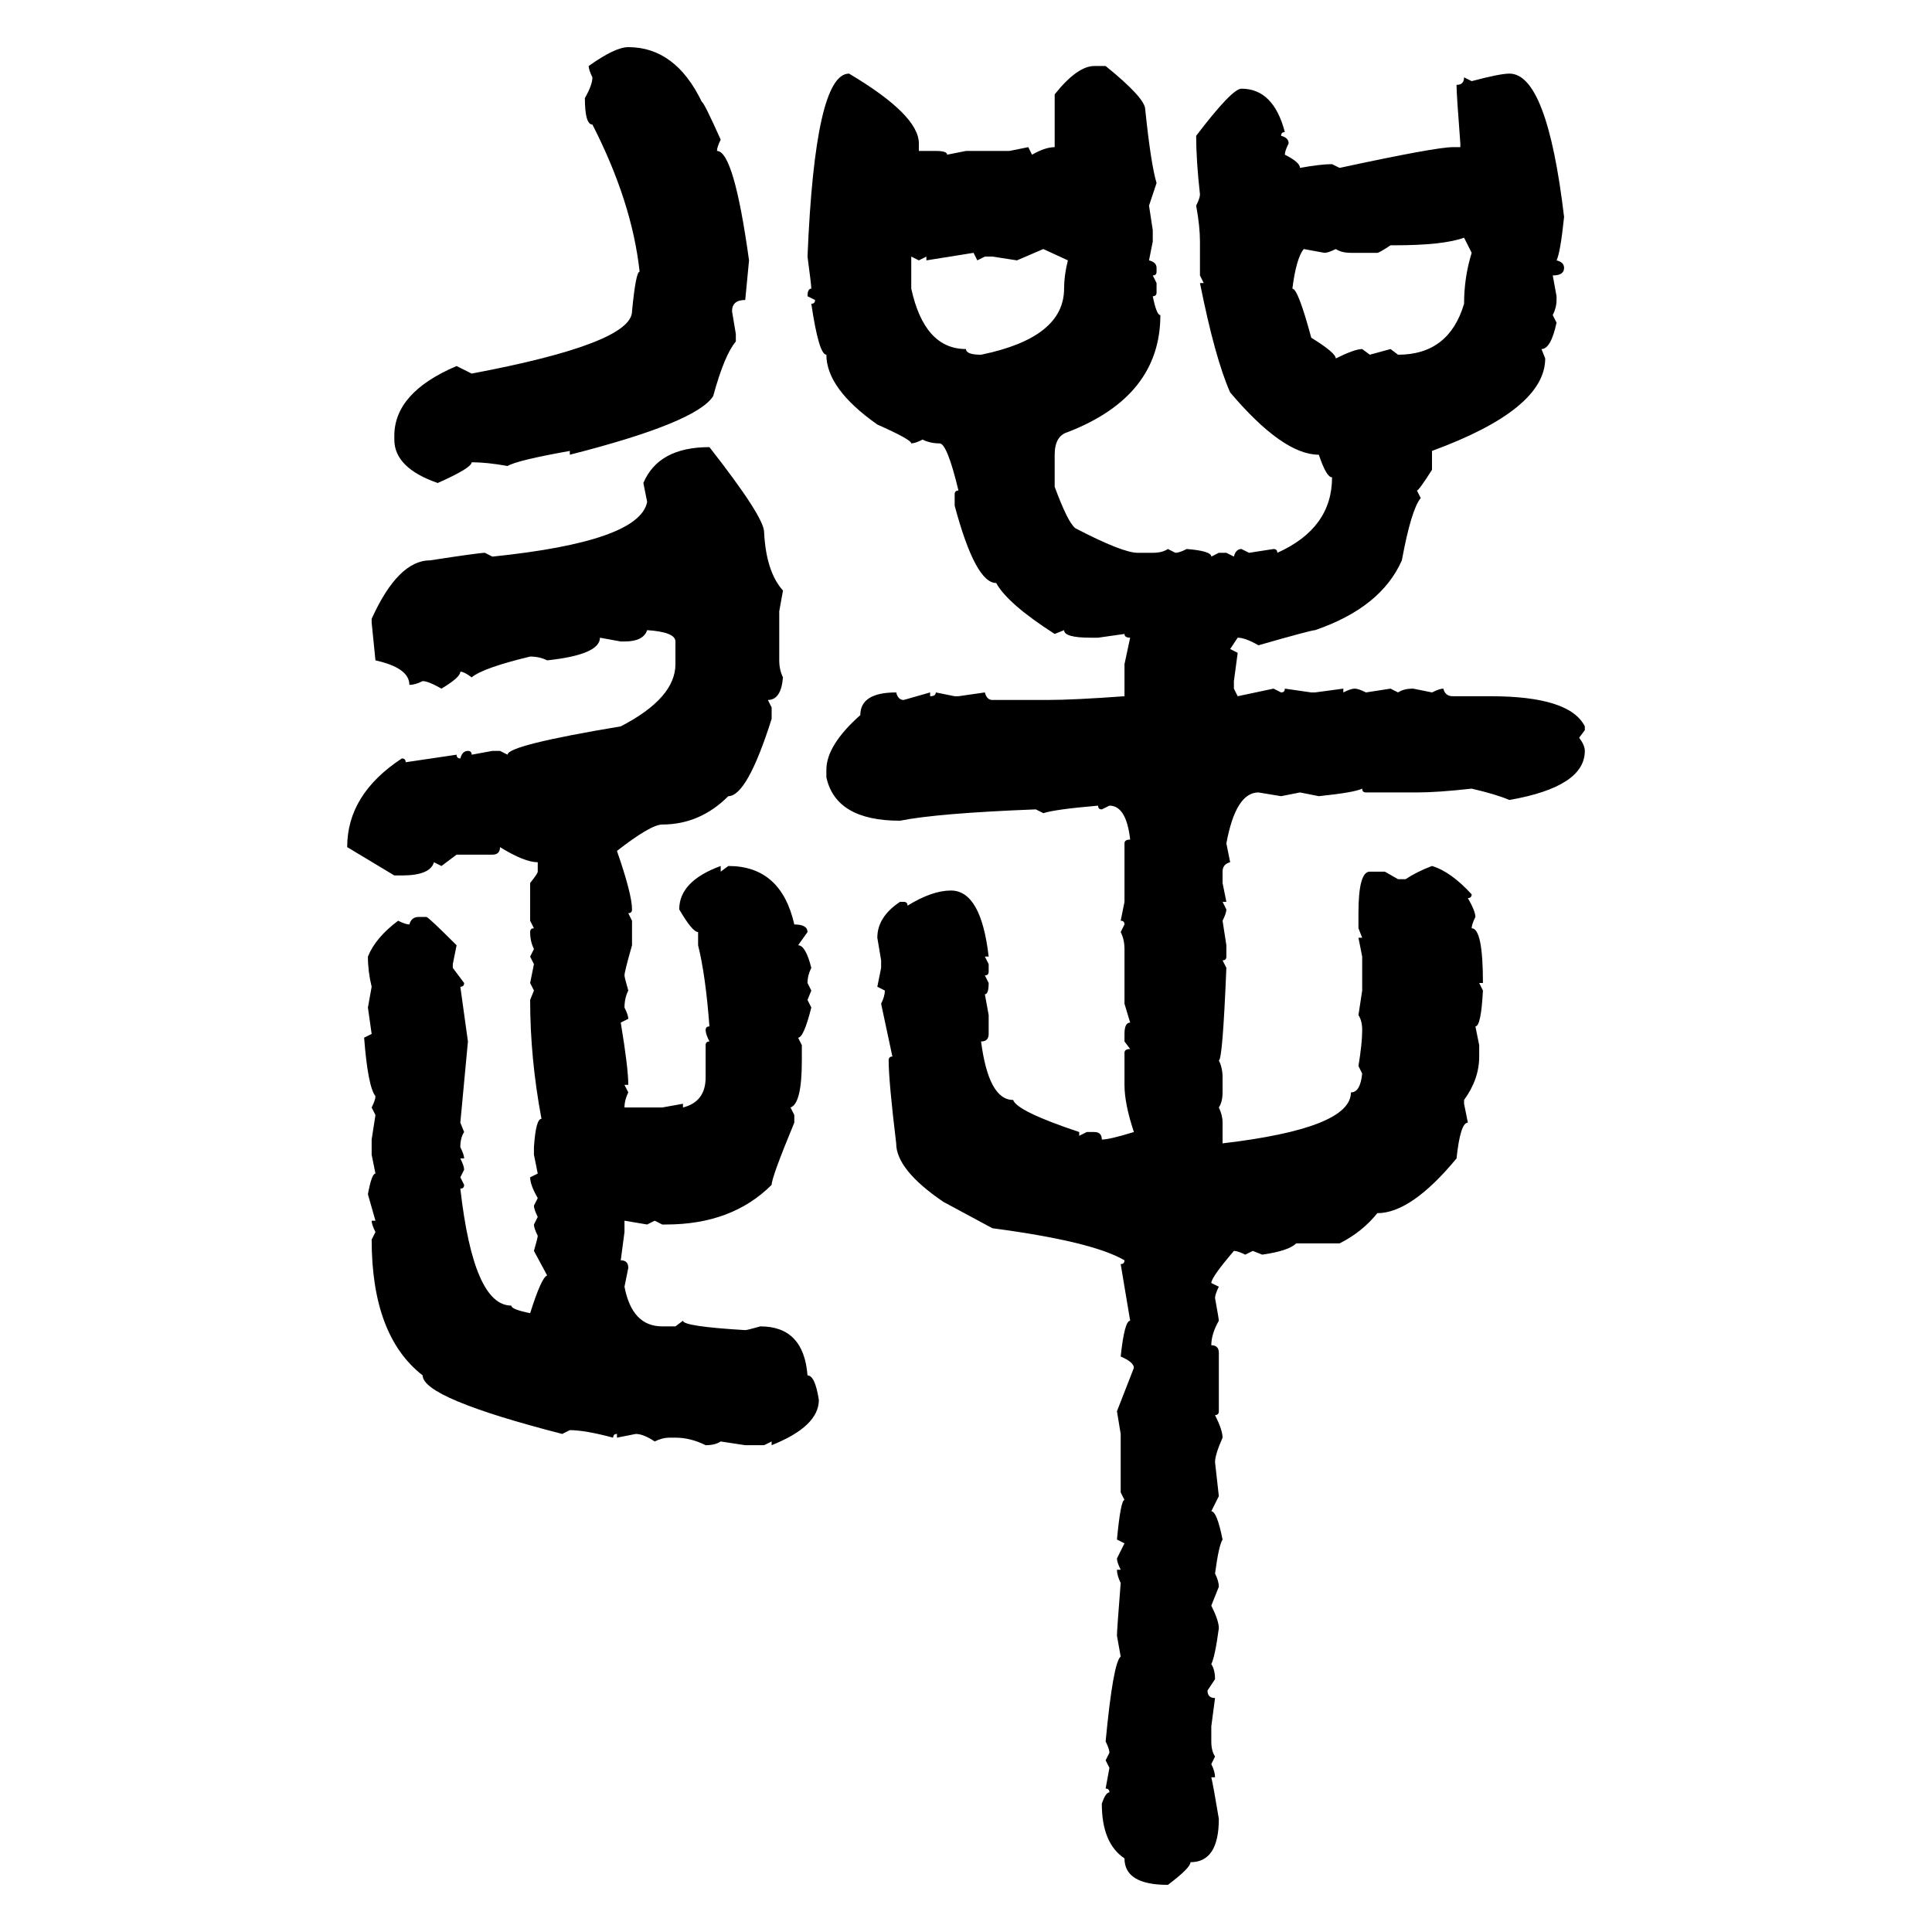 <svg xmlns="http://www.w3.org/2000/svg" xmlns:xlink="http://www.w3.org/1999/xlink" width="300" height="300"><path d="M97.56 7.32L97.56 7.32Q104.88 7.32 108.98 15.82L108.98 15.82Q109.28 15.82 111.91 21.68L111.91 21.68Q111.33 22.85 111.33 23.44L111.33 23.44Q113.96 23.44 116.31 40.43L116.31 40.43L115.72 46.58Q113.67 46.58 113.67 48.34L113.67 48.34L114.26 51.86L114.26 53.03Q112.50 55.08 110.74 61.52L110.74 61.52Q108.11 65.63 88.48 70.61L88.48 70.61L88.48 70.02Q80.27 71.48 78.81 72.36L78.81 72.36Q75.59 71.78 73.24 71.78L73.24 71.78Q73.24 72.66 67.97 75L67.97 75Q61.23 72.66 61.23 68.26L61.23 68.26L61.23 67.68Q61.23 60.94 70.90 56.84L70.90 56.84L73.24 58.01Q98.14 53.32 98.14 48.34L98.14 48.34Q98.73 42.19 99.32 42.19L99.32 42.19Q98.14 31.35 91.99 19.34L91.99 19.34Q90.82 19.34 90.82 15.23L90.82 15.23Q91.99 13.18 91.99 12.01L91.99 12.01Q91.41 10.84 91.41 10.25L91.41 10.25Q95.51 7.32 97.56 7.32ZM169.92 10.25L169.92 10.25L171.68 10.25Q177.83 15.23 177.83 16.99L177.83 16.99Q178.71 25.49 179.59 28.42L179.59 28.42L178.42 31.93L179.00 35.74L179.00 37.50L178.42 40.43Q179.59 40.72 179.59 41.60L179.59 41.60L179.59 42.19Q179.59 42.77 179.00 42.77L179.00 42.77L179.59 43.95L179.59 45.41Q179.59 46.00 179.00 46.00L179.00 46.00Q179.59 48.93 180.18 48.93L180.18 48.93Q180.18 61.52 165.82 67.09L165.82 67.09Q163.77 67.68 163.77 70.61L163.77 70.61L163.77 75.59Q165.82 81.15 166.99 82.03L166.99 82.03Q174.32 85.84 176.66 85.84L176.66 85.84L179.00 85.84Q180.47 85.84 181.35 85.25L181.35 85.25L182.52 85.84Q183.11 85.84 184.28 85.25L184.28 85.25Q188.09 85.55 188.09 86.43L188.09 86.43L189.26 85.84L190.43 85.84L191.60 86.43Q191.89 85.25 192.77 85.25L192.77 85.25L193.95 85.84L197.75 85.25Q198.34 85.25 198.34 85.84L198.34 85.84Q206.84 82.03 206.84 74.12L206.84 74.12Q205.96 74.12 204.79 70.61L204.79 70.61Q199.22 70.61 191.02 60.94L191.02 60.94Q188.67 55.66 186.33 43.95L186.33 43.95L186.91 43.95L186.33 42.77L186.33 37.50Q186.33 35.16 185.74 31.93L185.74 31.93Q186.33 30.76 186.33 30.18L186.33 30.18Q185.74 24.90 185.74 21.09L185.74 21.09Q191.31 13.77 192.77 13.77L192.77 13.77Q197.75 13.77 199.51 20.51L199.51 20.51Q198.93 20.51 198.93 21.09L198.93 21.09Q200.10 21.39 200.10 22.27L200.10 22.27Q199.51 23.44 199.51 24.02L199.51 24.02Q201.86 25.20 201.86 26.07L201.86 26.07Q205.08 25.49 206.84 25.49L206.84 25.49L208.01 26.07Q222.95 22.85 225.59 22.85L225.59 22.85L226.76 22.85L226.76 22.27Q226.17 14.65 226.17 13.18L226.17 13.18Q227.34 13.18 227.34 12.01L227.34 12.01L228.52 12.60Q232.91 11.43 234.38 11.43L234.38 11.43Q240.23 11.43 242.87 33.69L242.87 33.69Q242.29 39.26 241.70 40.43L241.70 40.43Q242.87 40.72 242.87 41.60L242.87 41.60Q242.87 42.77 241.11 42.77L241.11 42.77L241.70 46.00L241.70 46.58Q241.70 47.75 241.11 48.93L241.11 48.93L241.70 50.10Q240.82 54.20 239.36 54.20L239.36 54.20L239.94 55.66Q239.94 63.57 222.36 70.02L222.36 70.02L222.36 72.95Q220.31 76.17 220.02 76.17L220.02 76.17L220.61 77.34Q219.14 79.10 217.68 87.01L217.68 87.01Q214.45 94.34 204.20 97.85L204.20 97.85Q203.61 97.85 195.41 100.20L195.41 100.20Q193.36 99.02 192.19 99.02L192.19 99.02L191.02 100.78L192.19 101.37L191.60 105.76L191.60 106.93L192.19 108.11L197.75 106.93L198.93 107.52Q199.51 107.52 199.51 106.93L199.51 106.93L203.61 107.52L204.20 107.52L208.59 106.93L208.59 107.52Q209.77 106.93 210.35 106.93L210.35 106.93Q210.94 106.93 212.11 107.52L212.11 107.52L215.92 106.93L217.09 107.52Q217.97 106.93 219.43 106.93L219.43 106.93L222.36 107.52Q223.54 106.93 224.12 106.93L224.12 106.93Q224.41 108.11 225.59 108.11L225.59 108.11L231.45 108.11Q243.75 108.11 246.09 112.79L246.09 112.79L246.09 113.38L245.21 114.55Q246.09 115.72 246.09 116.60L246.09 116.60Q246.09 122.17 234.38 124.22L234.38 124.22Q232.32 123.34 228.52 122.46L228.52 122.46Q223.24 123.05 220.02 123.05L220.02 123.05L212.11 123.05Q211.52 123.05 211.52 122.46L211.52 122.46Q210.35 123.05 204.79 123.63L204.79 123.63L201.86 123.05L198.93 123.63L195.41 123.05Q191.89 123.05 190.43 130.96L190.43 130.96L191.02 133.89Q189.84 134.18 189.84 135.35L189.84 135.35L189.84 137.11L190.43 140.04L189.84 140.04L190.43 141.21Q190.43 141.80 189.84 142.97L189.84 142.97L190.43 146.78L190.43 148.54Q190.43 149.12 189.84 149.12L189.84 149.12L190.43 150.29Q189.84 164.65 189.26 164.65L189.26 164.65Q189.84 165.82 189.84 167.29L189.84 167.29L189.84 169.63Q189.84 171.09 189.26 171.97L189.26 171.97Q189.84 173.14 189.84 174.32L189.84 174.32L189.84 177.54Q209.77 175.20 209.77 169.63L209.77 169.63Q211.23 169.63 211.52 166.70L211.52 166.70L210.94 165.53Q211.52 162.01 211.52 159.96L211.52 159.96Q211.52 158.50 210.94 157.62L210.94 157.62L211.52 153.81L211.52 148.54L210.94 145.61L211.52 145.61L210.94 144.14L210.94 141.80Q210.94 135.35 212.70 135.35L212.70 135.35L215.04 135.35L217.09 136.52L218.26 136.52Q220.02 135.35 222.36 134.47L222.36 134.47Q225.29 135.35 228.52 138.87L228.52 138.87Q228.52 139.45 227.93 139.45L227.93 139.45Q229.10 141.50 229.10 142.38L229.10 142.38Q228.52 143.55 228.52 144.14L228.52 144.14Q230.27 144.14 230.27 152.64L230.27 152.64L229.69 152.64L230.27 153.81Q229.98 159.38 229.10 159.38L229.10 159.38L229.69 162.30L229.69 164.06Q229.69 167.58 227.34 170.80L227.34 170.80L227.34 171.39L227.93 174.32Q226.76 174.32 226.17 179.88L226.17 179.88Q219.14 188.38 213.87 188.38L213.87 188.38Q211.52 191.31 208.01 193.07L208.01 193.07L201.27 193.07Q200.10 194.24 196.00 194.82L196.00 194.82L194.53 194.24L193.36 194.82Q192.19 194.24 191.60 194.24L191.60 194.24Q188.09 198.34 188.09 199.22L188.09 199.22L189.26 199.80Q188.67 200.98 188.67 201.56L188.67 201.56Q189.26 204.79 189.26 205.08L189.26 205.08Q188.09 207.13 188.09 208.89L188.09 208.89Q189.26 208.89 189.26 210.06L189.26 210.06L189.26 219.14Q189.26 219.73 188.67 219.73L188.67 219.73Q189.84 222.07 189.84 223.24L189.84 223.24Q188.67 225.88 188.67 227.05L188.67 227.05L189.26 232.32L188.09 234.67Q188.96 234.67 189.84 239.06L189.84 239.06Q189.26 239.94 188.67 244.34L188.67 244.34Q189.26 245.51 189.26 246.39L189.26 246.39L188.09 249.32Q189.26 251.66 189.26 252.83L189.26 252.83Q188.67 257.23 188.09 258.40L188.09 258.40Q188.67 259.28 188.67 260.74L188.67 260.74L187.50 262.50Q187.50 263.67 188.67 263.67L188.67 263.67L188.09 268.07L188.09 270.41Q188.09 271.88 188.67 272.75L188.67 272.75L188.09 273.93Q188.67 275.10 188.67 275.98L188.67 275.98L188.09 275.98Q188.38 277.15 189.26 282.42L189.26 282.42Q189.26 289.16 184.86 289.16L184.86 289.16Q184.86 290.04 181.35 292.68L181.35 292.68Q174.61 292.68 174.61 288.57L174.61 288.57Q171.09 286.23 171.09 280.08L171.09 280.08Q171.68 278.32 172.27 278.32L172.27 278.32Q172.27 277.73 171.68 277.73L171.68 277.73L172.27 274.51L171.68 273.34L172.27 272.17Q172.27 271.58 171.68 270.41L171.68 270.41Q172.85 258.11 174.02 257.23L174.02 257.23L173.44 254.00Q173.44 253.13 174.02 245.80L174.02 245.80Q173.44 244.63 173.44 243.75L173.44 243.75L174.02 243.75Q173.44 242.58 173.44 241.99L173.44 241.99L174.61 239.65L173.44 239.06Q174.02 232.91 174.61 232.91L174.61 232.91L174.02 231.74L174.02 222.66L173.44 219.14L176.07 212.40Q176.07 211.52 174.02 210.64L174.02 210.64Q174.61 205.08 175.49 205.08L175.49 205.08L174.02 196.29Q174.61 196.29 174.61 195.70L174.61 195.70Q169.63 192.77 154.10 190.72L154.10 190.72L146.48 186.62Q139.16 181.64 139.16 177.54L139.16 177.54Q137.99 167.87 137.99 164.65L137.99 164.65Q137.99 164.06 138.57 164.06L138.57 164.06L136.82 155.86Q137.40 154.69 137.40 153.81L137.40 153.81L136.23 153.22L136.82 150.29L136.82 149.12L136.23 145.61Q136.23 142.38 139.75 140.04L139.75 140.04L140.33 140.04Q140.92 140.04 140.92 140.63L140.92 140.63Q144.73 138.28 147.66 138.28L147.66 138.28Q152.34 138.28 153.52 148.54L153.52 148.54L152.93 148.54L153.52 149.71L153.52 150.88Q153.52 151.46 152.93 151.46L152.93 151.46L153.52 152.64Q153.52 154.39 152.93 154.39L152.93 154.39L153.52 157.62L153.52 160.55Q153.52 161.72 152.34 161.72L152.34 161.72Q153.52 170.80 157.32 170.80L157.32 170.80Q157.91 172.56 167.58 175.78L167.58 175.78L167.58 176.37L168.75 175.78L169.92 175.78Q171.09 175.78 171.09 176.95L171.09 176.95Q172.27 176.95 176.07 175.78L176.07 175.78Q174.61 171.39 174.61 168.46L174.61 168.46L174.61 163.48Q174.61 162.89 175.49 162.89L175.49 162.89L174.61 161.72L174.61 160.55Q174.61 158.79 175.49 158.79L175.49 158.79L174.61 155.86L174.61 147.36Q174.61 145.90 174.02 144.73L174.02 144.73L174.61 143.55Q174.61 142.97 174.02 142.97L174.02 142.97L174.61 140.04L174.61 130.96Q174.61 130.37 175.49 130.37L175.49 130.37Q174.90 125.10 172.27 125.10L172.27 125.10L171.09 125.68Q170.51 125.68 170.51 125.10L170.51 125.10Q163.77 125.68 162.01 126.27L162.01 126.27L160.84 125.68Q145.61 126.27 139.75 127.44L139.75 127.44Q129.79 127.44 128.32 120.70L128.32 120.70L128.32 119.53Q128.32 115.72 133.59 111.04L133.59 111.04Q133.59 107.52 139.16 107.52L139.16 107.52Q139.45 108.69 140.33 108.69L140.33 108.69L144.43 107.52L144.43 108.11Q145.31 108.11 145.31 107.52L145.31 107.52L148.24 108.11L148.83 108.11L152.93 107.52Q153.22 108.69 154.10 108.69L154.10 108.69L162.60 108.69Q166.70 108.69 174.61 108.11L174.61 108.11L174.61 103.13L175.49 99.02Q174.61 99.02 174.61 98.44L174.61 98.44L170.51 99.02L169.34 99.02Q165.23 99.02 165.23 97.85L165.23 97.85L163.77 98.44Q156.45 93.75 154.69 90.53L154.69 90.53Q151.46 90.53 148.24 78.52L148.24 78.52L148.24 76.76Q148.24 76.17 148.83 76.17L148.83 76.17Q147.07 68.85 145.90 68.85L145.90 68.85Q144.43 68.85 143.26 68.26L143.26 68.26Q142.09 68.85 141.50 68.85L141.50 68.85Q141.50 68.26 136.23 65.92L136.23 65.92Q128.32 60.35 128.32 55.08L128.32 55.08Q127.15 55.08 125.98 47.17L125.98 47.17Q126.56 47.17 126.56 46.58L126.56 46.58L125.39 46.00Q125.39 44.82 125.98 44.82L125.98 44.82Q125.98 44.24 125.39 39.84L125.39 39.84Q126.56 11.43 131.84 11.43L131.84 11.43Q142.68 17.87 142.68 22.27L142.68 22.27L142.68 23.44L145.31 23.44Q147.07 23.44 147.07 24.02L147.07 24.02L150 23.44L156.74 23.44L159.67 22.85L160.25 24.02Q162.30 22.85 163.77 22.85L163.77 22.85L163.77 14.65Q167.29 10.25 169.92 10.25ZM216.50 38.09L216.50 38.09L215.92 38.09Q214.16 39.26 213.87 39.26L213.87 39.26L209.77 39.26Q208.30 39.26 207.42 38.67L207.42 38.67Q206.25 39.26 205.66 39.26L205.66 39.26L202.44 38.67Q201.27 40.14 200.68 44.82L200.68 44.82Q201.56 44.82 203.61 52.44L203.61 52.44Q207.42 54.79 207.42 55.66L207.42 55.66Q210.35 54.20 211.52 54.20L211.52 54.20L212.70 55.08L215.92 54.20L217.09 55.08Q225 55.08 227.34 47.17L227.34 47.17Q227.34 43.07 228.52 39.26L228.52 39.26L227.34 36.91Q224.12 38.09 216.50 38.09ZM162.01 38.67L157.91 40.43L154.10 39.84L152.93 39.84L151.76 40.43L151.17 39.26L143.85 40.43L143.85 39.84L142.68 40.43L141.50 39.84L141.50 44.82Q143.55 54.20 150 54.20L150 54.20Q150 55.08 152.34 55.08L152.34 55.08Q165.23 52.44 165.23 44.82L165.23 44.82Q165.23 42.77 165.82 40.43L165.82 40.43L162.01 38.67ZM110.16 69.43L110.16 69.43Q118.65 80.27 118.65 82.62L118.65 82.62Q118.95 88.77 121.58 91.70L121.58 91.70L121.00 94.92L121.00 102.54Q121.00 104.00 121.58 105.18L121.58 105.18Q121.29 108.69 119.24 108.69L119.24 108.69L119.82 109.86L119.82 111.62Q116.02 123.63 113.09 123.63L113.09 123.63Q108.69 128.03 102.83 128.03L102.83 128.03Q101.07 128.03 95.80 132.13L95.80 132.13Q98.14 138.87 98.14 141.21L98.14 141.21Q98.14 141.80 97.56 141.80L97.56 141.80L98.14 142.97L98.14 146.78Q96.97 150.88 96.97 151.46L96.97 151.46Q96.97 151.76 97.56 153.81L97.56 153.81Q96.97 154.98 96.97 156.45L96.97 156.45Q97.56 157.62 97.56 158.20L97.56 158.20L96.39 158.79Q97.56 165.82 97.56 168.46L97.56 168.46L96.97 168.46L97.56 169.63Q96.97 170.80 96.97 171.97L96.97 171.97L102.83 171.97L106.05 171.39L106.05 171.97Q109.57 171.09 109.57 167.29L109.57 167.29L109.57 162.30Q109.57 161.72 110.16 161.72L110.16 161.72Q109.57 160.55 109.57 159.96L109.57 159.96Q109.57 159.38 110.16 159.38L110.16 159.38Q109.57 151.46 108.40 146.78L108.40 146.78L108.40 144.73Q107.52 144.73 105.47 141.21L105.47 141.21Q105.47 136.82 111.91 134.47L111.91 134.47L111.91 135.35L113.09 134.47Q121.29 134.47 123.34 143.55L123.34 143.55Q125.39 143.55 125.39 144.73L125.39 144.73L123.93 146.78Q125.10 146.78 125.98 150.29L125.98 150.29Q125.39 151.46 125.39 152.64L125.39 152.64L125.98 153.81L125.39 155.27L125.98 156.45Q124.80 161.13 123.93 161.13L123.93 161.13L124.51 162.30L124.51 164.65Q124.51 171.39 122.75 171.97L122.75 171.97L123.34 173.14L123.34 174.32Q119.82 182.81 119.82 183.98L119.82 183.98Q113.67 190.14 103.42 190.14L103.42 190.14L102.83 190.14L101.66 189.55L100.49 190.14L96.97 189.55L96.97 191.31L96.39 195.70Q97.56 195.70 97.56 196.88L97.56 196.88L96.97 199.80Q98.14 205.96 102.83 205.96L102.83 205.96L104.88 205.96L106.05 205.08Q106.05 205.96 115.72 206.54L115.72 206.54Q116.02 206.54 118.07 205.96L118.07 205.96Q124.80 205.96 125.39 213.57L125.39 213.57Q126.56 213.57 127.15 217.38L127.15 217.38Q127.15 221.48 119.82 224.41L119.82 224.41L119.82 223.83L118.65 224.41L115.72 224.41L111.91 223.83Q111.04 224.41 109.57 224.41L109.57 224.41Q107.23 223.24 104.88 223.24L104.88 223.24L104.00 223.24Q102.83 223.24 101.66 223.83L101.66 223.83Q99.90 222.66 98.73 222.66L98.73 222.66L95.80 223.24L95.80 222.66Q95.21 222.66 95.21 223.24L95.21 223.24Q90.82 222.07 88.48 222.07L88.48 222.07L87.30 222.66Q65.63 217.09 65.63 213.57L65.63 213.57Q57.71 207.42 57.71 192.48L57.71 192.48L58.30 191.31Q57.71 190.14 57.71 189.55L57.71 189.55L58.30 189.55L57.13 185.45Q57.71 182.23 58.30 182.23L58.30 182.23L57.71 179.30L57.71 176.95L58.30 173.14L57.71 171.97Q58.30 170.80 58.30 170.21L58.30 170.21Q57.13 168.75 56.54 161.13L56.54 161.13L57.71 160.55L57.13 156.45L57.71 153.22Q57.13 150.88 57.13 148.54L57.13 148.54Q58.30 145.61 61.82 142.97L61.82 142.97Q62.99 143.55 63.57 143.55L63.57 143.55Q63.87 142.38 65.04 142.38L65.04 142.38L66.21 142.38Q66.50 142.38 70.90 146.78L70.90 146.78L70.31 149.71L70.31 150.29L72.07 152.64Q72.07 153.22 71.48 153.22L71.48 153.22L72.66 161.72L71.48 174.32L72.07 175.78Q71.48 176.66 71.48 178.13L71.48 178.13Q72.07 179.30 72.07 179.88L72.07 179.88L71.48 179.88Q72.07 181.05 72.07 181.64L72.07 181.64L71.48 182.81L72.07 183.98Q72.07 184.57 71.48 184.57L71.48 184.57Q73.54 202.73 79.39 202.73L79.39 202.73Q79.39 203.32 82.32 203.91L82.32 203.91Q84.08 198.34 84.96 198.05L84.96 198.05L82.91 194.24Q83.50 192.19 83.50 191.89L83.50 191.89Q82.91 190.72 82.91 190.14L82.91 190.14L83.50 188.96Q82.91 187.79 82.91 187.21L82.91 187.21L83.50 186.04Q82.32 183.98 82.32 182.81L82.32 182.81L83.50 182.23L82.91 179.30L82.91 178.13Q83.20 173.73 84.08 173.73L84.08 173.73Q82.32 164.36 82.32 155.27L82.32 155.27L82.91 153.81L82.32 152.64L82.91 149.71L82.32 148.54L82.91 147.36Q82.32 146.19 82.32 144.73L82.32 144.73Q82.32 144.14 82.91 144.14L82.91 144.14L82.32 142.97L82.32 137.11Q83.50 135.64 83.50 135.35L83.50 135.35L83.50 133.89Q81.45 133.89 77.64 131.54L77.64 131.54Q77.64 132.71 76.46 132.71L76.46 132.71L70.90 132.71L68.55 134.47L67.38 133.89Q66.80 135.94 62.40 135.94L62.40 135.94L61.23 135.94L53.91 131.54Q53.91 123.34 62.40 117.77L62.40 117.77Q62.99 117.77 62.99 118.36L62.99 118.36L70.90 117.19Q70.90 117.77 71.48 117.77L71.48 117.77Q71.78 116.60 72.66 116.60L72.66 116.60Q73.24 116.60 73.24 117.19L73.24 117.19L76.46 116.60L77.64 116.60L78.81 117.19Q78.81 115.72 96.39 112.79L96.39 112.79Q104.88 108.40 104.88 103.13L104.88 103.13L104.88 99.61Q104.88 98.14 100.49 97.85L100.49 97.85Q99.90 99.61 96.97 99.61L96.97 99.61L96.39 99.61L93.16 99.02Q93.16 101.66 84.96 102.54L84.96 102.54Q83.79 101.95 82.32 101.95L82.32 101.95Q75 103.71 73.24 105.18L73.24 105.18Q72.07 104.30 71.48 104.30L71.48 104.30Q71.48 105.18 68.55 106.93L68.55 106.93Q66.50 105.76 65.63 105.76L65.63 105.76Q64.45 106.35 63.57 106.35L63.57 106.35Q63.57 103.71 58.30 102.54L58.30 102.54L57.71 96.68L57.71 96.09Q61.82 87.01 66.80 87.01L66.80 87.01Q74.41 85.84 75.29 85.84L75.29 85.84L76.46 86.43Q99.32 84.08 100.49 77.93L100.49 77.93L99.90 75Q102.25 69.43 110.16 69.43Z"/></svg>